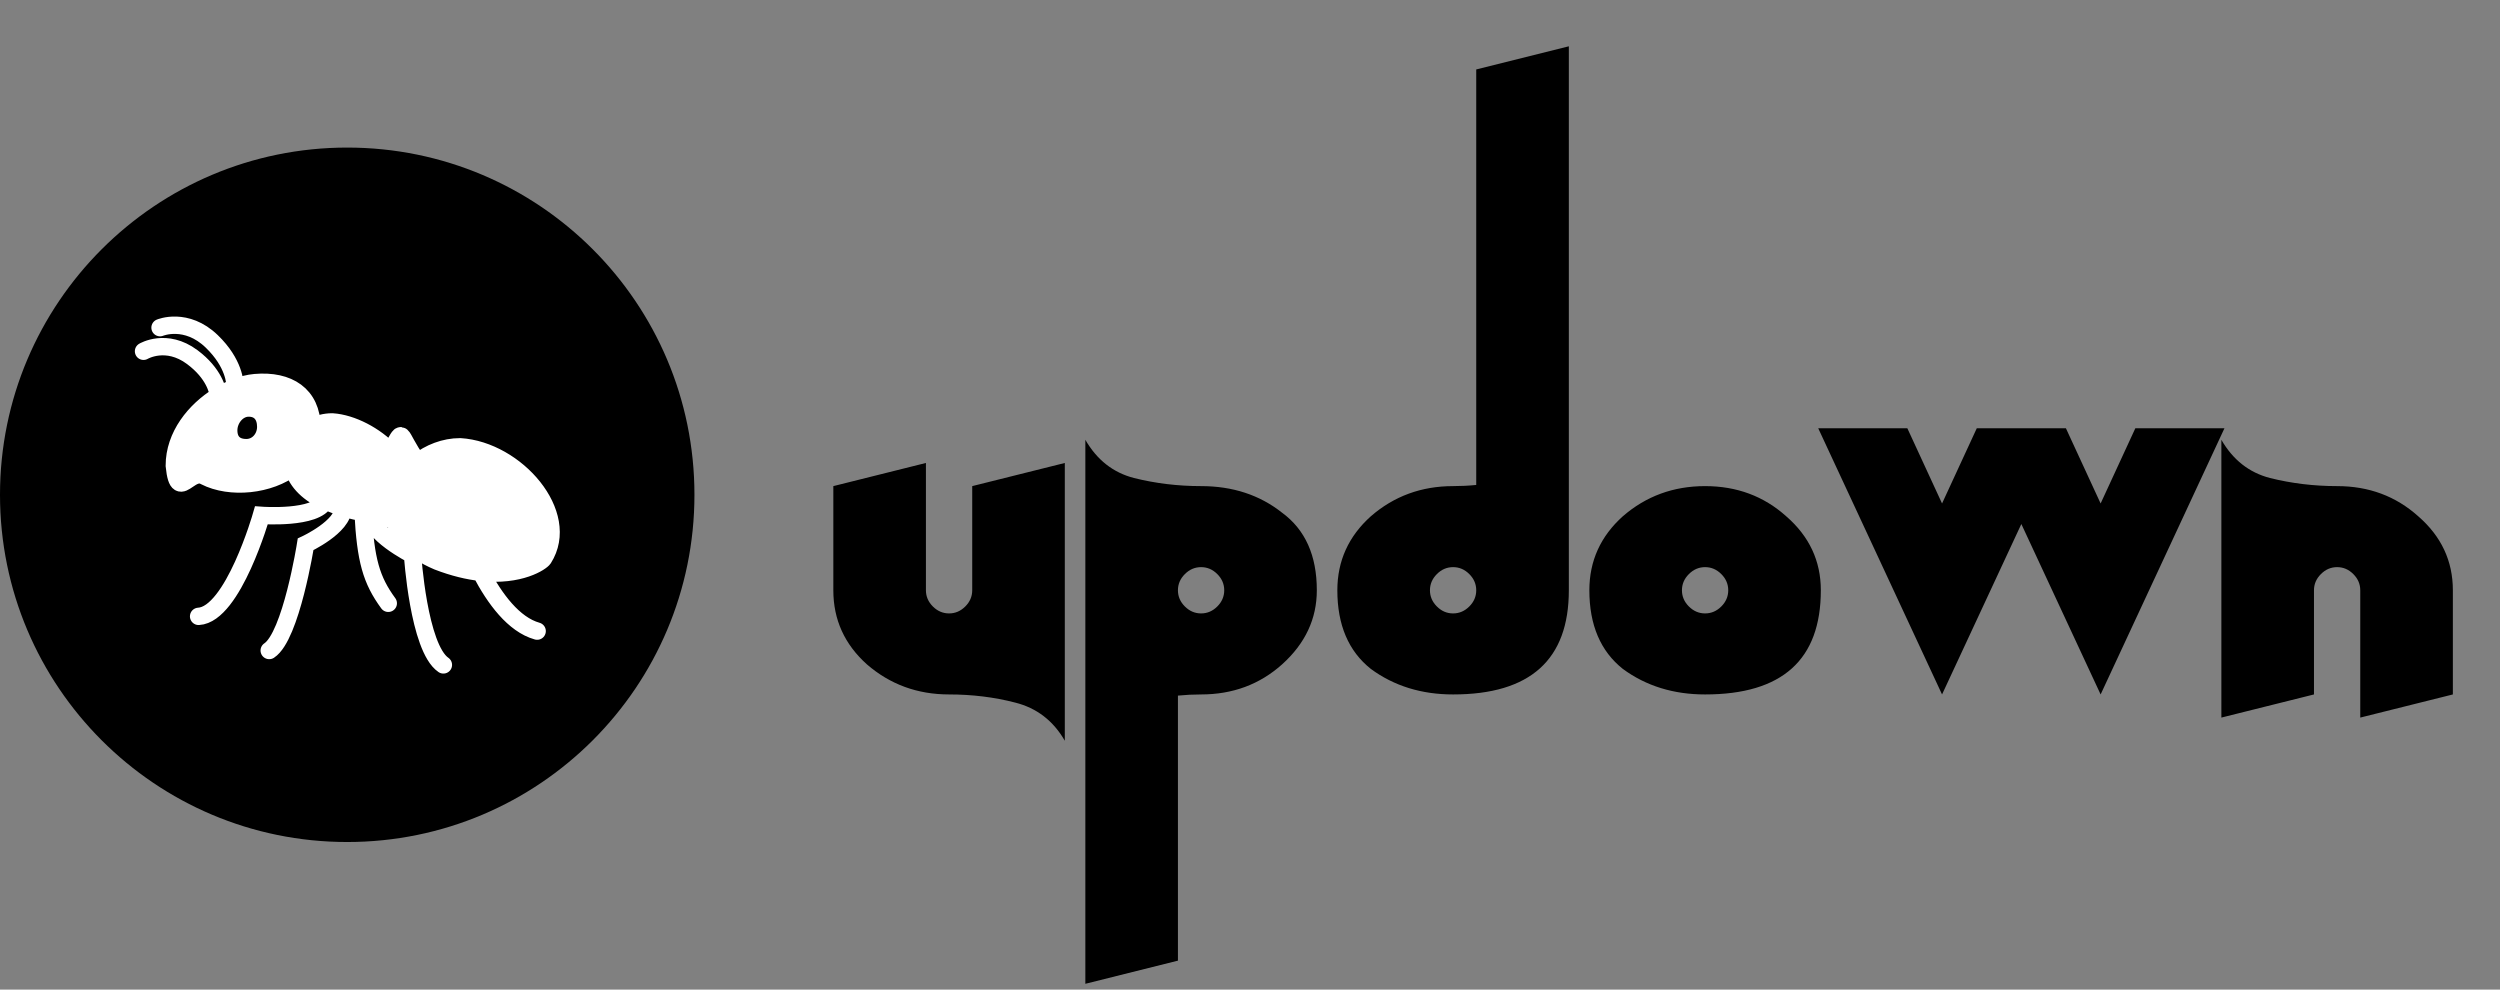 <svg width="144" height="57" viewBox="0 0 144 57" fill="none" xmlns="http://www.w3.org/2000/svg">
<rect x="0" y="0" width="144" height="57" fill="#808080" stroke="none"/>
<circle cx="20" cy="28.5" r="20" fill="black"/>
<path fill-rule="evenodd" clip-rule="evenodd" d="M11.806 27.443C13.265 28.189 15.531 27.961 16.87 26.912C17.474 26.439 17.89 25.799 17.957 25.006C17.969 24.866 17.974 24.731 17.973 24.601C17.954 22.738 16.614 21.87 14.69 22.039C14.33 22.071 13.94 22.168 13.543 22.322C13.223 22.446 12.899 22.608 12.583 22.803C11.229 23.641 10.04 25.091 10.04 26.823C10.167 28.08 10.436 27.896 10.82 27.634C11.094 27.448 11.425 27.221 11.806 27.443ZM14.19 25.785C14.835 25.785 15.307 25.23 15.307 24.585C15.307 23.941 14.968 23.502 14.323 23.502C13.679 23.502 13.174 24.141 13.174 24.785C13.174 25.43 13.546 25.785 14.19 25.785Z" fill="white"/>
<path d="M17.973 24.601C17.974 24.731 17.969 24.866 17.957 25.006C17.89 25.799 17.474 26.439 16.87 26.912C17.033 27.613 17.593 28.325 18.717 28.854C18.729 28.86 18.744 28.863 18.757 28.869C19.607 29.227 20.321 29.432 20.913 29.522C21.688 29.638 22.254 29.556 22.644 29.357C22.886 29.233 23.06 29.064 23.174 28.869C23.453 28.389 23.478 27.873 23.324 27.367C23.18 26.894 22.88 26.43 22.485 26.011C21.613 25.084 20.276 24.379 19.14 24.302C18.712 24.302 18.314 24.412 17.973 24.601Z" fill="white"/>
<path d="M22.644 29.357C22.649 29.522 22.671 29.687 22.709 29.852C23.977 29.779 26.207 29.235 26.207 29.235C26.207 29.235 26.732 31.124 27.698 32.968C29.967 33.216 31.188 32.359 31.307 32.172C32.937 29.603 29.718 25.936 26.507 25.735C25.605 25.735 24.74 26.078 24.058 26.617C23.78 26.838 23.531 27.091 23.324 27.367C23.478 27.873 23.453 28.389 23.174 28.869C23.06 29.064 22.886 29.233 22.644 29.357Z" fill="white"/>
<path d="M26.207 29.235C26.207 29.235 23.977 29.779 22.709 29.852C22.924 30.784 23.681 31.688 25.207 32.335C26.143 32.697 26.974 32.889 27.698 32.968C26.732 31.124 26.207 29.235 26.207 29.235Z" fill="white"/>
<path d="M16.87 26.912C15.531 27.961 13.265 28.189 11.806 27.443C11.425 27.221 11.094 27.448 10.82 27.634C10.436 27.896 10.167 28.08 10.04 26.823C10.04 25.091 11.229 23.641 12.583 22.803M16.87 26.912C17.474 26.439 17.89 25.799 17.957 25.006C17.969 24.866 17.974 24.731 17.973 24.601M16.87 26.912C17.033 27.613 17.593 28.325 18.717 28.854M12.583 22.803C12.899 22.608 13.223 22.446 13.543 22.322M12.583 22.803C12.549 22.514 12.34 21.512 11.073 20.569C9.574 19.452 8.267 20.233 8.267 20.233M13.543 22.322C13.94 22.168 14.33 22.071 14.69 22.039C16.614 21.87 17.954 22.738 17.973 24.601M13.543 22.322C13.549 22.057 13.492 20.916 12.201 19.667C10.727 18.24 9.218 18.873 9.218 18.873M17.973 24.601C18.314 24.412 18.712 24.302 19.14 24.302C20.276 24.379 21.613 25.084 22.485 26.011M22.644 29.357C22.886 29.233 23.06 29.064 23.174 28.869C23.453 28.389 23.478 27.873 23.324 27.367M22.644 29.357C22.254 29.556 21.688 29.638 20.913 29.522M22.644 29.357C22.649 29.522 22.671 29.687 22.709 29.852M23.324 27.367C23.531 27.091 23.78 26.838 24.058 26.617M23.324 27.367C23.18 26.894 22.88 26.43 22.485 26.011M24.058 26.617C24.74 26.078 25.605 25.735 26.507 25.735C29.718 25.936 32.937 29.603 31.307 32.172C31.188 32.359 29.967 33.216 27.698 32.968M24.058 26.617C22.826 24.874 23.346 24.578 22.485 26.011M15.507 37.469C16.768 36.641 17.603 31.352 17.603 31.352C17.603 31.352 19.797 30.335 19.759 29.254M25.539 38.298C24.107 37.315 23.763 31.959 23.763 31.959C23.763 31.959 21.217 30.67 21.4 29.602M21.866 29.586C21.776 29.825 22.149 29.884 22.709 29.852M30.94 36.352C29.59 35.974 28.495 34.487 27.698 32.968M20.913 29.522C21.057 32.267 21.385 33.411 22.365 34.75M20.913 29.522C20.321 29.432 19.607 29.227 18.757 28.869C18.744 28.863 18.729 28.86 18.717 28.854M20.913 29.522C20.915 29.548 20.912 29.496 20.913 29.522ZM18.717 28.854C18.235 29.919 15.057 29.685 15.057 29.685C15.057 29.685 13.427 35.391 11.44 35.502M22.709 29.852C23.977 29.779 26.207 29.235 26.207 29.235C26.207 29.235 26.732 31.124 27.698 32.968M22.709 29.852C22.924 30.784 23.681 31.688 25.207 32.335C26.143 32.697 26.974 32.889 27.698 32.968M15.307 24.585C15.307 25.23 14.835 25.785 14.19 25.785C13.546 25.785 13.174 25.43 13.174 24.785C13.174 24.141 13.679 23.502 14.323 23.502C14.968 23.502 15.307 23.941 15.307 24.585Z" stroke="white" stroke-linecap="round"/>
<path d="M56 28L61.333 26.667V42.667C60.667 41.511 59.711 40.778 58.467 40.467C57.267 40.156 56 40 54.667 40C52.844 40 51.267 39.422 49.933 38.267C48.644 37.111 48 35.689 48 34V28L53.333 26.667V34C53.333 34.356 53.467 34.667 53.733 34.933C54 35.2 54.311 35.333 54.667 35.333C55.022 35.333 55.333 35.2 55.6 34.933C55.867 34.667 56 34.356 56 34V28ZM62.516 34V25.333C63.182 26.489 64.116 27.222 65.316 27.533C66.56 27.844 67.849 28 69.182 28C71.004 28 72.56 28.511 73.849 29.533C75.182 30.511 75.849 32 75.849 34C75.849 35.644 75.182 37.067 73.849 38.267C72.56 39.422 71.004 40 69.182 40C68.738 40 68.293 40.022 67.849 40.067V48.667V55.333L62.516 56.667V47.333V42.667V34ZM69.182 32.667C68.827 32.667 68.516 32.8 68.249 33.067C67.982 33.333 67.849 33.644 67.849 34C67.849 34.356 67.982 34.667 68.249 34.933C68.516 35.2 68.827 35.333 69.182 35.333C69.538 35.333 69.849 35.2 70.116 34.933C70.382 34.667 70.516 34.356 70.516 34C70.516 33.644 70.382 33.333 70.116 33.067C69.849 32.8 69.538 32.667 69.182 32.667ZM83.698 40C81.876 40 80.298 39.511 78.965 38.533C77.676 37.511 77.031 36 77.031 34C77.031 32.311 77.676 30.889 78.965 29.733C80.298 28.578 81.876 28 83.698 28C84.142 28 84.587 27.978 85.031 27.933V4L90.365 2.667V25.333V34C90.365 38 88.142 40 83.698 40ZM83.698 35.333C84.053 35.333 84.365 35.2 84.631 34.933C84.898 34.667 85.031 34.356 85.031 34C85.031 33.644 84.898 33.333 84.631 33.067C84.365 32.8 84.053 32.667 83.698 32.667C83.342 32.667 83.031 32.8 82.765 33.067C82.498 33.333 82.365 33.644 82.365 34C82.365 34.356 82.498 34.667 82.765 34.933C83.031 35.2 83.342 35.333 83.698 35.333ZM98.213 40C96.391 40 94.814 39.511 93.48 38.533C92.191 37.511 91.547 36 91.547 34C91.547 32.311 92.191 30.889 93.48 29.733C94.814 28.578 96.391 28 98.213 28C100.036 28 101.591 28.578 102.88 29.733C104.214 30.889 104.88 32.311 104.88 34C104.88 38 102.658 40 98.213 40ZM98.213 35.333C98.569 35.333 98.88 35.2 99.147 34.933C99.413 34.667 99.547 34.356 99.547 34C99.547 33.644 99.413 33.333 99.147 33.067C98.88 32.8 98.569 32.667 98.213 32.667C97.858 32.667 97.547 32.8 97.28 33.067C97.013 33.333 96.88 33.644 96.88 34C96.88 34.356 97.013 34.667 97.28 34.933C97.547 35.2 97.858 35.333 98.213 35.333ZM113.863 24.667H118.996L111.862 40L104.729 24.667H109.862L111.862 29L113.863 24.667ZM122.996 24.667H128.129L120.996 40L113.863 24.667H118.996L120.996 29L122.996 24.667ZM133.285 40L127.951 41.333V25.333C128.618 26.489 129.551 27.222 130.751 27.533C131.996 27.844 133.285 28 134.618 28C136.44 28 137.996 28.578 139.285 29.733C140.618 30.889 141.285 32.311 141.285 34V40L135.951 41.333V34C135.951 33.644 135.818 33.333 135.551 33.067C135.285 32.8 134.973 32.667 134.618 32.667C134.262 32.667 133.951 32.8 133.685 33.067C133.418 33.333 133.285 33.644 133.285 34V40Z" fill="black"/>
</svg>
